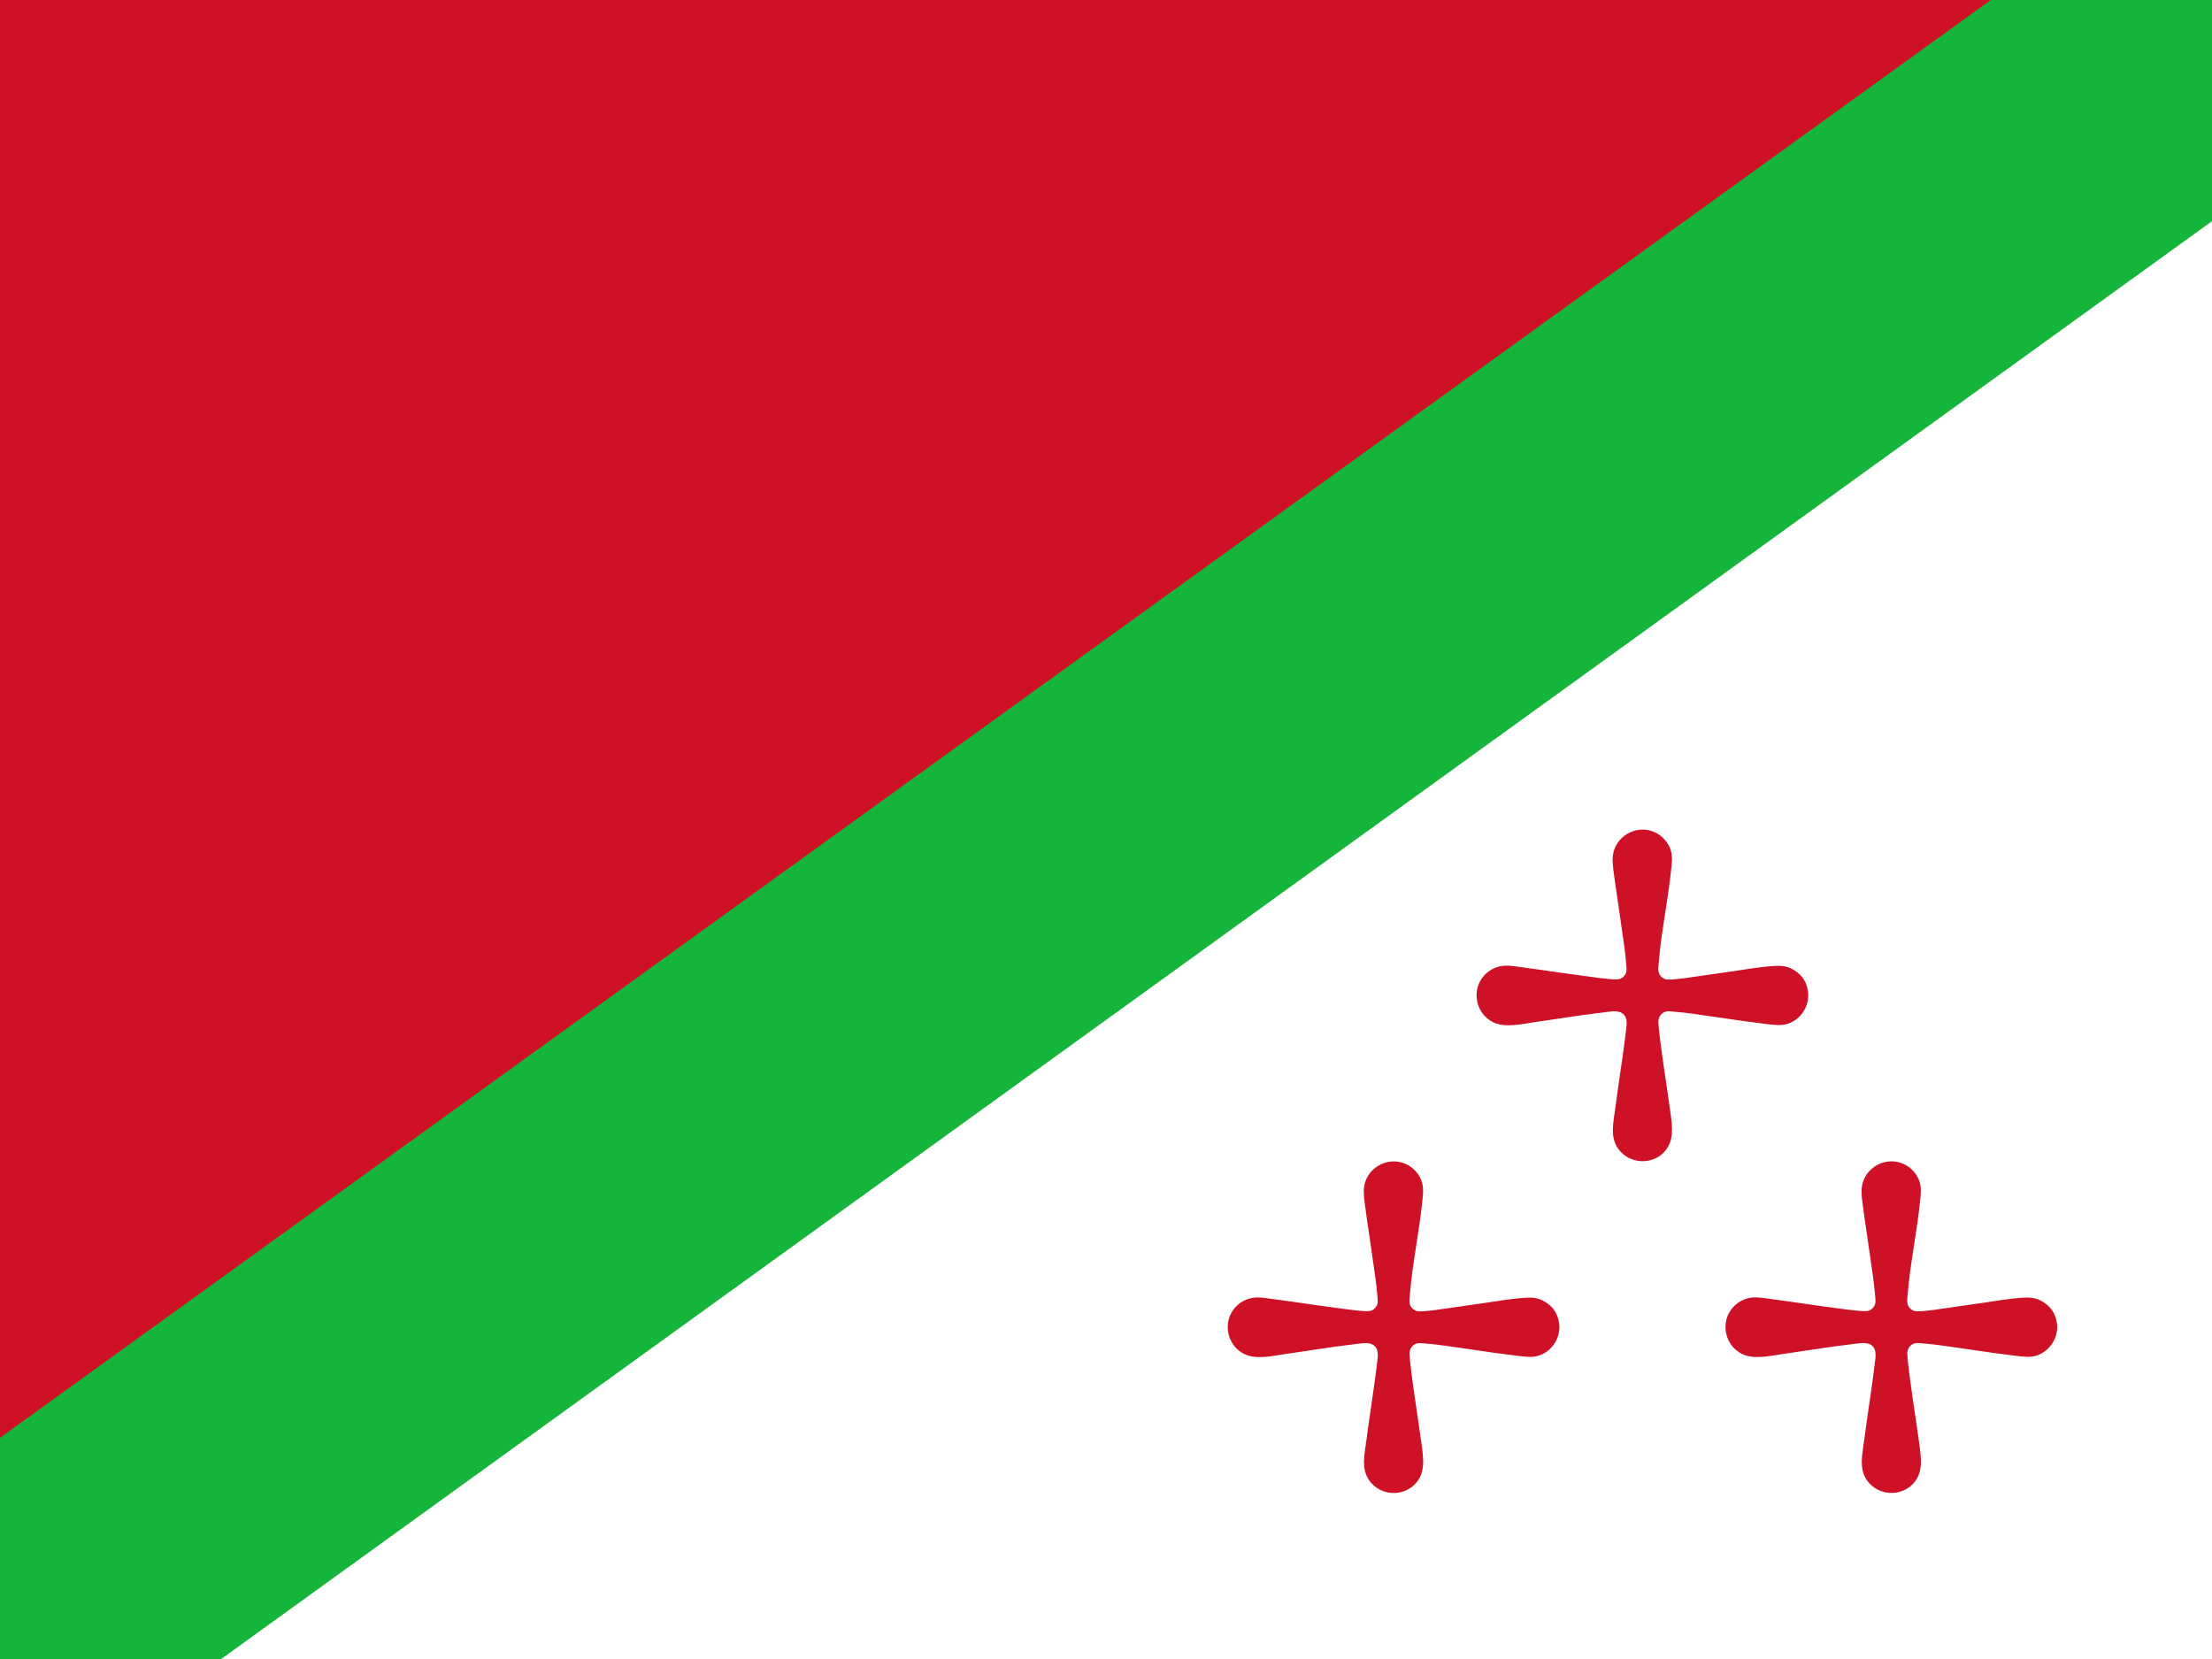 <svg xmlns="http://www.w3.org/2000/svg" xmlns:xlink="http://www.w3.org/1999/xlink" width="800" height="600"><rect width="100%" height="100%" fill="#333333" stroke="none"/><path fill="#fff" d="M0,600h800V0L0,600z"/><path fill="#ce1126" d="M0,0h800L0,600V0z"/><path fill="#14b53a" d="M0,520L720,0h80v80L80,600H0V520z"/><g fill="#ce1126"><path d="M740.185 471.763c-2.965-2.333-5.32-2.625-8.425-2.437-5.021.304-10.024 1.174-14.992 1.92l-17.348 2.485c-2.036.241-6.266.845-7.313.319-2.923-1.467-2.366-3.54-2.164-6.038.903-11.16 3.306-22.153 4.446-33.288.283-2.769.69-5.424-.418-8.084-1.194-2.862-3.637-5.118-6.58-6.094-6.246-2.07-13.073 2.11-14.016 8.633-.323 2.236.079 4.66.341 6.893.312 2.659 2.907 19.813 3.697 25.758.305 2.295.599 4.596.759 6.906.085 1.243.364 2.565-.356 3.66-1.102 1.674-2.271 1.857-3.883 1.804-5.021-.166-26.795-3.564-32.708-4.289-2.325-.285-4.952-.827-7.281-.657-3.127.229-6.036 1.875-7.876 4.406-3.861 5.31-1.994 13.063 3.894 15.986 4.417 2.193 10.325.68 14.99.025l17.851-2.641 7.726-.98c2.345-.238 5.429-.971 7.054 1.197 1.276 1.702.554 4.566.372 6.547-.351 3.818-2.889 20.145-3.628 26.139-.706 5.727-2.27 11.19 1.045 15.672 3.897 5.271 11.85 5.852 16.419 1.122 3.981-4.121 2.974-9.692 2.308-14.832-.76-5.861-4.065-26.482-4.302-32.266-.07-1.714.984-3.319 2.619-3.772.982-.272 2.125-.05 3.128.023 2.399.175 4.79.479 7.175.793l18.16 2.622 7.881 1.022c2.646.285 5.319.772 7.906-.099 4.342-1.461 7.336-5.673 7.335-10.246-.001.002.232-5.024-3.816-8.209z"/><use xlink:href="#B"/><use xlink:href="#B" x="90" y="-120"/></g><defs ><path id="B" d="M560.16 471.784c-2.965-2.333-5.32-2.625-8.425-2.437-5.021.304-10.024 1.174-14.992 1.92l-17.348 2.485c-2.036.241-6.266.845-7.313.319-2.923-1.467-2.366-3.54-2.164-6.038.903-11.16 3.306-22.153 4.446-33.288.283-2.769.69-5.424-.418-8.084-1.194-2.862-3.637-5.118-6.58-6.094-6.246-2.07-13.073 2.11-14.016 8.633-.323 2.236.079 4.66.341 6.893.312 2.659 2.907 19.813 3.697 25.758.305 2.295.599 4.596.759 6.906.085 1.243.364 2.565-.356 3.66-1.102 1.674-2.271 1.857-3.883 1.804-5.021-.166-26.795-3.564-32.708-4.289-2.325-.285-4.952-.827-7.281-.657-3.127.229-6.036 1.875-7.876 4.406-3.861 5.31-1.994 13.063 3.894 15.986 4.417 2.193 10.325.68 14.99.025l17.851-2.641 7.726-.98c2.345-.238 5.429-.971 7.054 1.197 1.276 1.702.554 4.566.372 6.547-.351 3.818-2.889 20.145-3.628 26.139-.706 5.727-2.27 11.19 1.045 15.672 3.897 5.271 11.85 5.852 16.419 1.122 3.981-4.121 2.974-9.692 2.308-14.832-.76-5.861-4.065-26.482-4.302-32.266-.07-1.714.984-3.319 2.619-3.772.982-.272 2.125-.05 3.128.023 2.399.175 4.79.479 7.175.793l18.16 2.622 7.881 1.022c2.646.285 5.319.772 7.906-.099 4.342-1.461 7.336-5.673 7.335-10.246 0 .002.233-5.023-3.816-8.209z"/></defs></svg>